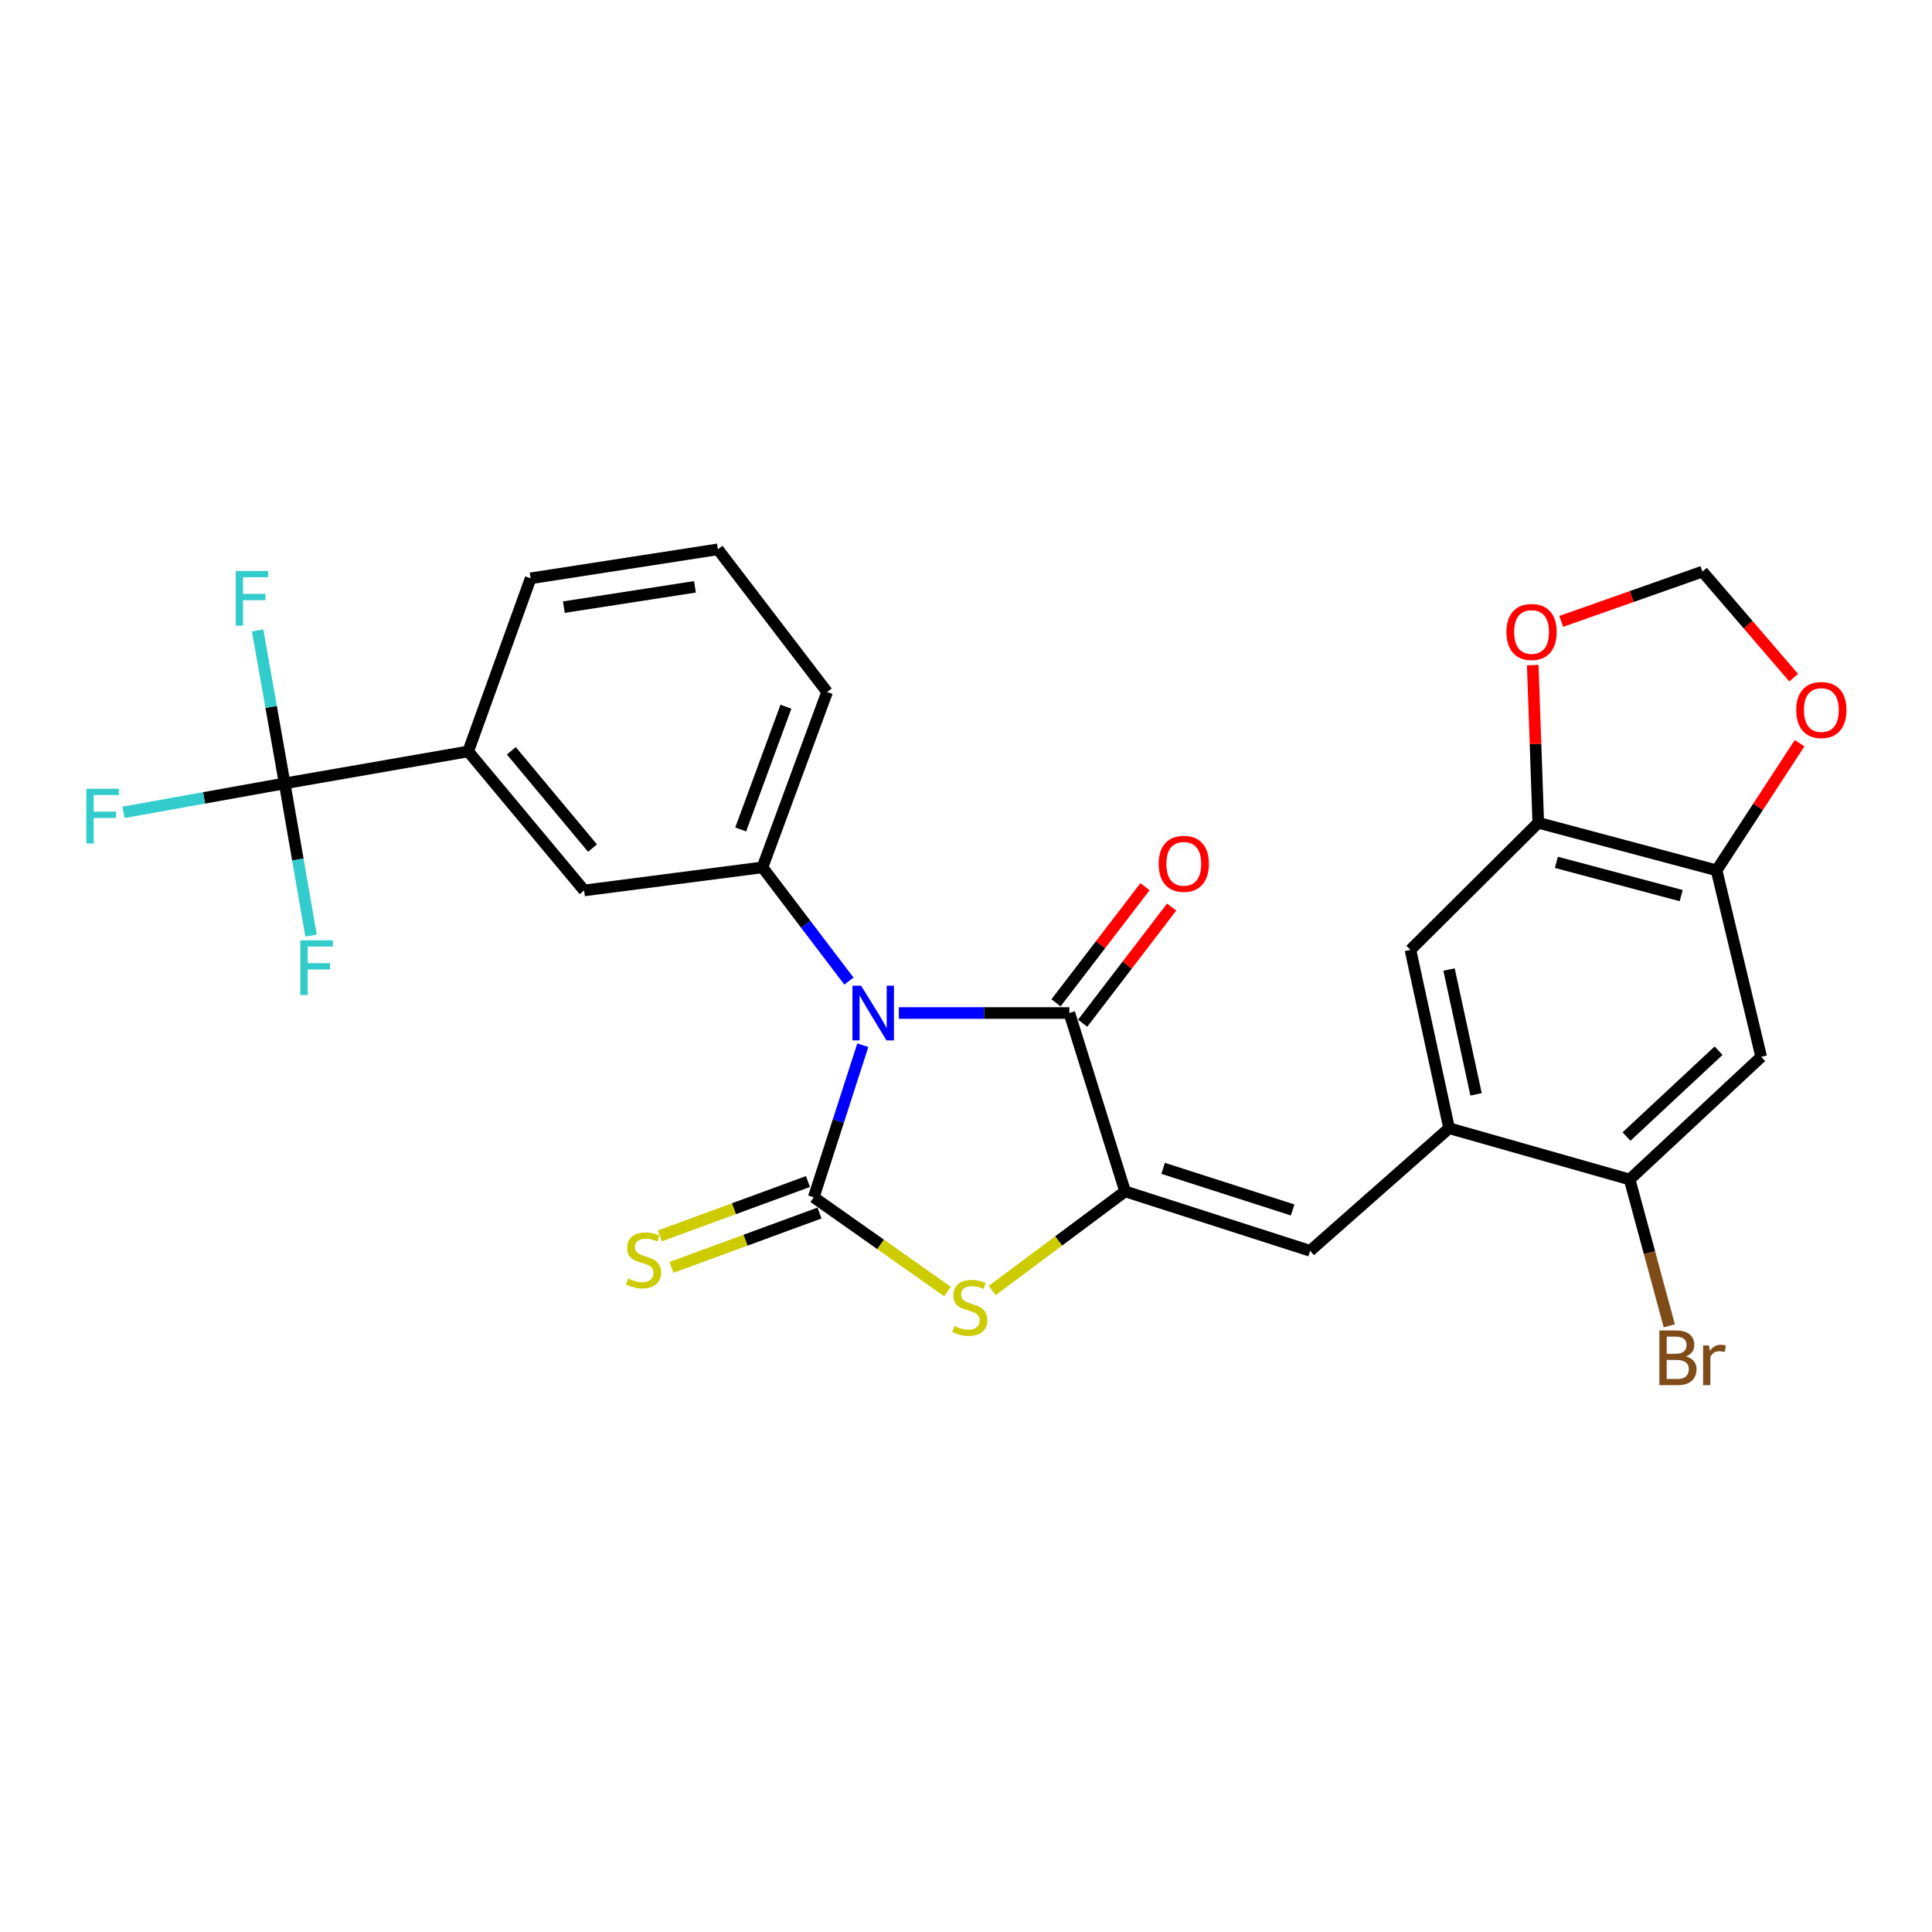 <?xml version='1.0' encoding='iso-8859-1'?>
<svg version='1.1' baseProfile='full'
              xmlns='http://www.w3.org/2000/svg'
                      xmlns:rdkit='http://www.rdkit.org/xml'
                      xmlns:xlink='http://www.w3.org/1999/xlink'
                  xml:space='preserve'
width='1000px' height='1000px' viewBox='0 0 1000 1000'>
<!-- END OF HEADER -->
<rect style='opacity:1.0;fill:#FFFFFF;stroke:none' width='1000' height='1000' x='0' y='0'> </rect>
<path class='bond-0' d='M 446.59,540.998 L 433.891,580.354' style='fill:none;fill-rule:evenodd;stroke:#0000FF;stroke-width:6px;stroke-linecap:butt;stroke-linejoin:miter;stroke-opacity:1' />
<path class='bond-0' d='M 433.891,580.354 L 421.192,619.709' style='fill:none;fill-rule:evenodd;stroke:#000000;stroke-width:6px;stroke-linecap:butt;stroke-linejoin:miter;stroke-opacity:1' />
<path class='bond-2' d='M 465.246,524.333 L 509.367,524.333' style='fill:none;fill-rule:evenodd;stroke:#0000FF;stroke-width:6px;stroke-linecap:butt;stroke-linejoin:miter;stroke-opacity:1' />
<path class='bond-2' d='M 509.367,524.333 L 553.489,524.333' style='fill:none;fill-rule:evenodd;stroke:#000000;stroke-width:6px;stroke-linecap:butt;stroke-linejoin:miter;stroke-opacity:1' />
<path class='bond-4' d='M 439.402,507.805 L 417.026,478.376' style='fill:none;fill-rule:evenodd;stroke:#0000FF;stroke-width:6px;stroke-linecap:butt;stroke-linejoin:miter;stroke-opacity:1' />
<path class='bond-4' d='M 417.026,478.376 L 394.651,448.946' style='fill:none;fill-rule:evenodd;stroke:#000000;stroke-width:6px;stroke-linecap:butt;stroke-linejoin:miter;stroke-opacity:1' />
<path class='bond-3' d='M 421.192,619.709 L 455.801,644.1' style='fill:none;fill-rule:evenodd;stroke:#000000;stroke-width:6px;stroke-linecap:butt;stroke-linejoin:miter;stroke-opacity:1' />
<path class='bond-3' d='M 455.801,644.1 L 490.411,668.49' style='fill:none;fill-rule:evenodd;stroke:#CCCC00;stroke-width:6px;stroke-linecap:butt;stroke-linejoin:miter;stroke-opacity:1' />
<path class='bond-13' d='M 418.199,611.558 L 379.866,625.63' style='fill:none;fill-rule:evenodd;stroke:#000000;stroke-width:6px;stroke-linecap:butt;stroke-linejoin:miter;stroke-opacity:1' />
<path class='bond-13' d='M 379.866,625.63 L 341.533,639.703' style='fill:none;fill-rule:evenodd;stroke:#CCCC00;stroke-width:6px;stroke-linecap:butt;stroke-linejoin:miter;stroke-opacity:1' />
<path class='bond-13' d='M 424.184,627.86 L 385.851,641.932' style='fill:none;fill-rule:evenodd;stroke:#000000;stroke-width:6px;stroke-linecap:butt;stroke-linejoin:miter;stroke-opacity:1' />
<path class='bond-13' d='M 385.851,641.932 L 347.517,656.005' style='fill:none;fill-rule:evenodd;stroke:#CCCC00;stroke-width:6px;stroke-linecap:butt;stroke-linejoin:miter;stroke-opacity:1' />
<path class='bond-1' d='M 582.345,616.651 L 553.489,524.333' style='fill:none;fill-rule:evenodd;stroke:#000000;stroke-width:6px;stroke-linecap:butt;stroke-linejoin:miter;stroke-opacity:1' />
<path class='bond-5' d='M 582.345,616.651 L 678.127,647.417' style='fill:none;fill-rule:evenodd;stroke:#000000;stroke-width:6px;stroke-linecap:butt;stroke-linejoin:miter;stroke-opacity:1' />
<path class='bond-5' d='M 602.024,604.732 L 669.071,626.269' style='fill:none;fill-rule:evenodd;stroke:#000000;stroke-width:6px;stroke-linecap:butt;stroke-linejoin:miter;stroke-opacity:1' />
<path class='bond-27' d='M 582.345,616.651 L 547.947,642.318' style='fill:none;fill-rule:evenodd;stroke:#000000;stroke-width:6px;stroke-linecap:butt;stroke-linejoin:miter;stroke-opacity:1' />
<path class='bond-27' d='M 547.947,642.318 L 513.549,667.984' style='fill:none;fill-rule:evenodd;stroke:#CCCC00;stroke-width:6px;stroke-linecap:butt;stroke-linejoin:miter;stroke-opacity:1' />
<path class='bond-18' d='M 560.382,529.614 L 583.412,499.558' style='fill:none;fill-rule:evenodd;stroke:#000000;stroke-width:6px;stroke-linecap:butt;stroke-linejoin:miter;stroke-opacity:1' />
<path class='bond-18' d='M 583.412,499.558 L 606.442,469.502' style='fill:none;fill-rule:evenodd;stroke:#FF0000;stroke-width:6px;stroke-linecap:butt;stroke-linejoin:miter;stroke-opacity:1' />
<path class='bond-18' d='M 546.597,519.052 L 569.628,488.996' style='fill:none;fill-rule:evenodd;stroke:#000000;stroke-width:6px;stroke-linecap:butt;stroke-linejoin:miter;stroke-opacity:1' />
<path class='bond-18' d='M 569.628,488.996 L 592.658,458.94' style='fill:none;fill-rule:evenodd;stroke:#FF0000;stroke-width:6px;stroke-linecap:butt;stroke-linejoin:miter;stroke-opacity:1' />
<path class='bond-14' d='M 394.651,448.946 L 302.342,460.89' style='fill:none;fill-rule:evenodd;stroke:#000000;stroke-width:6px;stroke-linecap:butt;stroke-linejoin:miter;stroke-opacity:1' />
<path class='bond-24' d='M 394.651,448.946 L 428.109,358.181' style='fill:none;fill-rule:evenodd;stroke:#000000;stroke-width:6px;stroke-linecap:butt;stroke-linejoin:miter;stroke-opacity:1' />
<path class='bond-24' d='M 383.376,429.325 L 406.796,365.79' style='fill:none;fill-rule:evenodd;stroke:#000000;stroke-width:6px;stroke-linecap:butt;stroke-linejoin:miter;stroke-opacity:1' />
<path class='bond-7' d='M 678.127,647.417 L 750.041,583.965' style='fill:none;fill-rule:evenodd;stroke:#000000;stroke-width:6px;stroke-linecap:butt;stroke-linejoin:miter;stroke-opacity:1' />
<path class='bond-6' d='M 147.334,405.484 L 242.334,388.938' style='fill:none;fill-rule:evenodd;stroke:#000000;stroke-width:6px;stroke-linecap:butt;stroke-linejoin:miter;stroke-opacity:1' />
<path class='bond-20' d='M 147.334,405.484 L 105.627,412.978' style='fill:none;fill-rule:evenodd;stroke:#000000;stroke-width:6px;stroke-linecap:butt;stroke-linejoin:miter;stroke-opacity:1' />
<path class='bond-20' d='M 105.627,412.978 L 63.919,420.472' style='fill:none;fill-rule:evenodd;stroke:#33CCCC;stroke-width:6px;stroke-linecap:butt;stroke-linejoin:miter;stroke-opacity:1' />
<path class='bond-21' d='M 147.334,405.484 L 154.165,444.882' style='fill:none;fill-rule:evenodd;stroke:#000000;stroke-width:6px;stroke-linecap:butt;stroke-linejoin:miter;stroke-opacity:1' />
<path class='bond-21' d='M 154.165,444.882 L 160.995,484.28' style='fill:none;fill-rule:evenodd;stroke:#33CCCC;stroke-width:6px;stroke-linecap:butt;stroke-linejoin:miter;stroke-opacity:1' />
<path class='bond-22' d='M 147.334,405.484 L 140.339,365.889' style='fill:none;fill-rule:evenodd;stroke:#000000;stroke-width:6px;stroke-linecap:butt;stroke-linejoin:miter;stroke-opacity:1' />
<path class='bond-22' d='M 140.339,365.889 L 133.343,326.294' style='fill:none;fill-rule:evenodd;stroke:#33CCCC;stroke-width:6px;stroke-linecap:butt;stroke-linejoin:miter;stroke-opacity:1' />
<path class='bond-11' d='M 750.041,583.965 L 843.507,610.496' style='fill:none;fill-rule:evenodd;stroke:#000000;stroke-width:6px;stroke-linecap:butt;stroke-linejoin:miter;stroke-opacity:1' />
<path class='bond-15' d='M 750.041,583.965 L 730.041,491.647' style='fill:none;fill-rule:evenodd;stroke:#000000;stroke-width:6px;stroke-linecap:butt;stroke-linejoin:miter;stroke-opacity:1' />
<path class='bond-15' d='M 764.013,566.44 L 750.013,501.818' style='fill:none;fill-rule:evenodd;stroke:#000000;stroke-width:6px;stroke-linecap:butt;stroke-linejoin:miter;stroke-opacity:1' />
<path class='bond-8' d='M 911.59,547.024 L 843.507,610.496' style='fill:none;fill-rule:evenodd;stroke:#000000;stroke-width:6px;stroke-linecap:butt;stroke-linejoin:miter;stroke-opacity:1' />
<path class='bond-8' d='M 889.536,543.843 L 841.878,588.273' style='fill:none;fill-rule:evenodd;stroke:#000000;stroke-width:6px;stroke-linecap:butt;stroke-linejoin:miter;stroke-opacity:1' />
<path class='bond-29' d='M 911.59,547.024 L 888.503,450.48' style='fill:none;fill-rule:evenodd;stroke:#000000;stroke-width:6px;stroke-linecap:butt;stroke-linejoin:miter;stroke-opacity:1' />
<path class='bond-9' d='M 888.503,450.48 L 796.204,425.869' style='fill:none;fill-rule:evenodd;stroke:#000000;stroke-width:6px;stroke-linecap:butt;stroke-linejoin:miter;stroke-opacity:1' />
<path class='bond-9' d='M 870.184,463.568 L 805.575,446.34' style='fill:none;fill-rule:evenodd;stroke:#000000;stroke-width:6px;stroke-linecap:butt;stroke-linejoin:miter;stroke-opacity:1' />
<path class='bond-16' d='M 888.503,450.48 L 909.99,417.572' style='fill:none;fill-rule:evenodd;stroke:#000000;stroke-width:6px;stroke-linecap:butt;stroke-linejoin:miter;stroke-opacity:1' />
<path class='bond-16' d='M 909.99,417.572 L 931.476,384.664' style='fill:none;fill-rule:evenodd;stroke:#FF0000;stroke-width:6px;stroke-linecap:butt;stroke-linejoin:miter;stroke-opacity:1' />
<path class='bond-10' d='M 796.204,425.869 L 730.041,491.647' style='fill:none;fill-rule:evenodd;stroke:#000000;stroke-width:6px;stroke-linecap:butt;stroke-linejoin:miter;stroke-opacity:1' />
<path class='bond-17' d='M 796.204,425.869 L 794.775,385.065' style='fill:none;fill-rule:evenodd;stroke:#000000;stroke-width:6px;stroke-linecap:butt;stroke-linejoin:miter;stroke-opacity:1' />
<path class='bond-17' d='M 794.775,385.065 L 793.345,344.262' style='fill:none;fill-rule:evenodd;stroke:#FF0000;stroke-width:6px;stroke-linecap:butt;stroke-linejoin:miter;stroke-opacity:1' />
<path class='bond-23' d='M 843.507,610.496 L 853.764,648.375' style='fill:none;fill-rule:evenodd;stroke:#000000;stroke-width:6px;stroke-linecap:butt;stroke-linejoin:miter;stroke-opacity:1' />
<path class='bond-23' d='M 853.764,648.375 L 864.022,686.253' style='fill:none;fill-rule:evenodd;stroke:#7F4C19;stroke-width:6px;stroke-linecap:butt;stroke-linejoin:miter;stroke-opacity:1' />
<path class='bond-12' d='M 242.334,388.938 L 302.342,460.89' style='fill:none;fill-rule:evenodd;stroke:#000000;stroke-width:6px;stroke-linecap:butt;stroke-linejoin:miter;stroke-opacity:1' />
<path class='bond-12' d='M 264.672,388.608 L 306.678,438.975' style='fill:none;fill-rule:evenodd;stroke:#000000;stroke-width:6px;stroke-linecap:butt;stroke-linejoin:miter;stroke-opacity:1' />
<path class='bond-28' d='M 242.334,388.938 L 274.654,299.341' style='fill:none;fill-rule:evenodd;stroke:#000000;stroke-width:6px;stroke-linecap:butt;stroke-linejoin:miter;stroke-opacity:1' />
<path class='bond-30' d='M 928.389,350.744 L 904.79,323.301' style='fill:none;fill-rule:evenodd;stroke:#FF0000;stroke-width:6px;stroke-linecap:butt;stroke-linejoin:miter;stroke-opacity:1' />
<path class='bond-30' d='M 904.79,323.301 L 881.19,295.858' style='fill:none;fill-rule:evenodd;stroke:#000000;stroke-width:6px;stroke-linecap:butt;stroke-linejoin:miter;stroke-opacity:1' />
<path class='bond-19' d='M 808.085,321.621 L 844.638,308.74' style='fill:none;fill-rule:evenodd;stroke:#FF0000;stroke-width:6px;stroke-linecap:butt;stroke-linejoin:miter;stroke-opacity:1' />
<path class='bond-19' d='M 844.638,308.74 L 881.19,295.858' style='fill:none;fill-rule:evenodd;stroke:#000000;stroke-width:6px;stroke-linecap:butt;stroke-linejoin:miter;stroke-opacity:1' />
<path class='bond-26' d='M 428.109,358.181 L 371.583,284.329' style='fill:none;fill-rule:evenodd;stroke:#000000;stroke-width:6px;stroke-linecap:butt;stroke-linejoin:miter;stroke-opacity:1' />
<path class='bond-25' d='M 274.654,299.341 L 371.583,284.329' style='fill:none;fill-rule:evenodd;stroke:#000000;stroke-width:6px;stroke-linecap:butt;stroke-linejoin:miter;stroke-opacity:1' />
<path class='bond-25' d='M 291.851,314.25 L 359.702,303.742' style='fill:none;fill-rule:evenodd;stroke:#000000;stroke-width:6px;stroke-linecap:butt;stroke-linejoin:miter;stroke-opacity:1' />
<path  class='atom-0' d='M 445.707 510.173
L 454.987 525.173
Q 455.907 526.653, 457.387 529.333
Q 458.867 532.013, 458.947 532.173
L 458.947 510.173
L 462.707 510.173
L 462.707 538.493
L 458.827 538.493
L 448.867 522.093
Q 447.707 520.173, 446.467 517.973
Q 445.267 515.773, 444.907 515.093
L 444.907 538.493
L 441.227 538.493
L 441.227 510.173
L 445.707 510.173
' fill='#0000FF'/>
<path  class='atom-4' d='M 493.961 686.35
Q 494.281 686.47, 495.601 687.03
Q 496.921 687.59, 498.361 687.95
Q 499.841 688.27, 501.281 688.27
Q 503.961 688.27, 505.521 686.99
Q 507.081 685.67, 507.081 683.39
Q 507.081 681.83, 506.281 680.87
Q 505.521 679.91, 504.321 679.39
Q 503.121 678.87, 501.121 678.27
Q 498.601 677.51, 497.081 676.79
Q 495.601 676.07, 494.521 674.55
Q 493.481 673.03, 493.481 670.47
Q 493.481 666.91, 495.881 664.71
Q 498.321 662.51, 503.121 662.51
Q 506.401 662.51, 510.121 664.07
L 509.201 667.15
Q 505.801 665.75, 503.241 665.75
Q 500.481 665.75, 498.961 666.91
Q 497.441 668.03, 497.481 669.99
Q 497.481 671.51, 498.241 672.43
Q 499.041 673.35, 500.161 673.87
Q 501.321 674.39, 503.241 674.99
Q 505.801 675.79, 507.321 676.59
Q 508.841 677.39, 509.921 679.03
Q 511.041 680.63, 511.041 683.39
Q 511.041 687.31, 508.401 689.43
Q 505.801 691.51, 501.441 691.51
Q 498.921 691.51, 497.001 690.95
Q 495.121 690.43, 492.881 689.51
L 493.961 686.35
' fill='#CCCC00'/>
<path  class='atom-14' d='M 325.099 661.768
Q 325.419 661.888, 326.739 662.448
Q 328.059 663.008, 329.499 663.368
Q 330.979 663.688, 332.419 663.688
Q 335.099 663.688, 336.659 662.408
Q 338.219 661.088, 338.219 658.808
Q 338.219 657.248, 337.419 656.288
Q 336.659 655.328, 335.459 654.808
Q 334.259 654.288, 332.259 653.688
Q 329.739 652.928, 328.219 652.208
Q 326.739 651.488, 325.659 649.968
Q 324.619 648.448, 324.619 645.888
Q 324.619 642.328, 327.019 640.128
Q 329.459 637.928, 334.259 637.928
Q 337.539 637.928, 341.259 639.488
L 340.339 642.568
Q 336.939 641.168, 334.379 641.168
Q 331.619 641.168, 330.099 642.328
Q 328.579 643.448, 328.619 645.408
Q 328.619 646.928, 329.379 647.848
Q 330.179 648.768, 331.299 649.288
Q 332.459 649.808, 334.379 650.408
Q 336.939 651.208, 338.459 652.008
Q 339.979 652.808, 341.059 654.448
Q 342.179 656.048, 342.179 658.808
Q 342.179 662.728, 339.539 664.848
Q 336.939 666.928, 332.579 666.928
Q 330.059 666.928, 328.139 666.368
Q 326.259 665.848, 324.019 664.928
L 325.099 661.768
' fill='#CCCC00'/>
<path  class='atom-17' d='M 929.733 367.504
Q 929.733 360.704, 933.093 356.904
Q 936.453 353.104, 942.733 353.104
Q 949.013 353.104, 952.373 356.904
Q 955.733 360.704, 955.733 367.504
Q 955.733 374.384, 952.333 378.304
Q 948.933 382.184, 942.733 382.184
Q 936.493 382.184, 933.093 378.304
Q 929.733 374.424, 929.733 367.504
M 942.733 378.984
Q 947.053 378.984, 949.373 376.104
Q 951.733 373.184, 951.733 367.504
Q 951.733 361.944, 949.373 359.144
Q 947.053 356.304, 942.733 356.304
Q 938.413 356.304, 936.053 359.104
Q 933.733 361.904, 933.733 367.504
Q 933.733 373.224, 936.053 376.104
Q 938.413 378.984, 942.733 378.984
' fill='#FF0000'/>
<path  class='atom-18' d='M 779.741 327.109
Q 779.741 320.309, 783.101 316.509
Q 786.461 312.709, 792.741 312.709
Q 799.021 312.709, 802.381 316.509
Q 805.741 320.309, 805.741 327.109
Q 805.741 333.989, 802.341 337.909
Q 798.941 341.789, 792.741 341.789
Q 786.501 341.789, 783.101 337.909
Q 779.741 334.029, 779.741 327.109
M 792.741 338.589
Q 797.061 338.589, 799.381 335.709
Q 801.741 332.789, 801.741 327.109
Q 801.741 321.549, 799.381 318.749
Q 797.061 315.909, 792.741 315.909
Q 788.421 315.909, 786.061 318.709
Q 783.741 321.509, 783.741 327.109
Q 783.741 332.829, 786.061 335.709
Q 788.421 338.589, 792.741 338.589
' fill='#FF0000'/>
<path  class='atom-19' d='M 599.726 447.106
Q 599.726 440.306, 603.086 436.506
Q 606.446 432.706, 612.726 432.706
Q 619.006 432.706, 622.366 436.506
Q 625.726 440.306, 625.726 447.106
Q 625.726 453.986, 622.326 457.906
Q 618.926 461.786, 612.726 461.786
Q 606.486 461.786, 603.086 457.906
Q 599.726 454.026, 599.726 447.106
M 612.726 458.586
Q 617.046 458.586, 619.366 455.706
Q 621.726 452.786, 621.726 447.106
Q 621.726 441.546, 619.366 438.746
Q 617.046 435.906, 612.726 435.906
Q 608.406 435.906, 606.046 438.706
Q 603.726 441.506, 603.726 447.106
Q 603.726 452.826, 606.046 455.706
Q 608.406 458.586, 612.726 458.586
' fill='#FF0000'/>
<path  class='atom-21' d='M 44.686 408.255
L 61.526 408.255
L 61.526 411.495
L 48.486 411.495
L 48.486 420.095
L 60.086 420.095
L 60.086 423.375
L 48.486 423.375
L 48.486 436.575
L 44.686 436.575
L 44.686 408.255
' fill='#33CCCC'/>
<path  class='atom-22' d='M 155.45 486.7
L 172.29 486.7
L 172.29 489.94
L 159.25 489.94
L 159.25 498.54
L 170.85 498.54
L 170.85 501.82
L 159.25 501.82
L 159.25 515.02
L 155.45 515.02
L 155.45 486.7
' fill='#33CCCC'/>
<path  class='atom-23' d='M 121.992 295.542
L 138.832 295.542
L 138.832 298.782
L 125.792 298.782
L 125.792 307.382
L 137.392 307.382
L 137.392 310.662
L 125.792 310.662
L 125.792 323.862
L 121.992 323.862
L 121.992 295.542
' fill='#33CCCC'/>
<path  class='atom-24' d='M 872.644 702.084
Q 875.364 702.844, 876.724 704.524
Q 878.124 706.164, 878.124 708.604
Q 878.124 712.524, 875.604 714.764
Q 873.124 716.964, 868.404 716.964
L 858.884 716.964
L 858.884 688.644
L 867.244 688.644
Q 872.084 688.644, 874.524 690.604
Q 876.964 692.564, 876.964 696.164
Q 876.964 700.444, 872.644 702.084
M 862.684 691.844
L 862.684 700.724
L 867.244 700.724
Q 870.044 700.724, 871.484 699.604
Q 872.964 698.444, 872.964 696.164
Q 872.964 691.844, 867.244 691.844
L 862.684 691.844
M 868.404 713.764
Q 871.164 713.764, 872.644 712.444
Q 874.124 711.124, 874.124 708.604
Q 874.124 706.284, 872.484 705.124
Q 870.884 703.924, 867.804 703.924
L 862.684 703.924
L 862.684 713.764
L 868.404 713.764
' fill='#7F4C19'/>
<path  class='atom-24' d='M 884.564 696.404
L 885.004 699.244
Q 887.164 696.044, 890.684 696.044
Q 891.804 696.044, 893.324 696.444
L 892.724 699.804
Q 891.004 699.404, 890.044 699.404
Q 888.364 699.404, 887.244 700.084
Q 886.164 700.724, 885.284 702.284
L 885.284 716.964
L 881.524 716.964
L 881.524 696.404
L 884.564 696.404
' fill='#7F4C19'/>
</svg>
